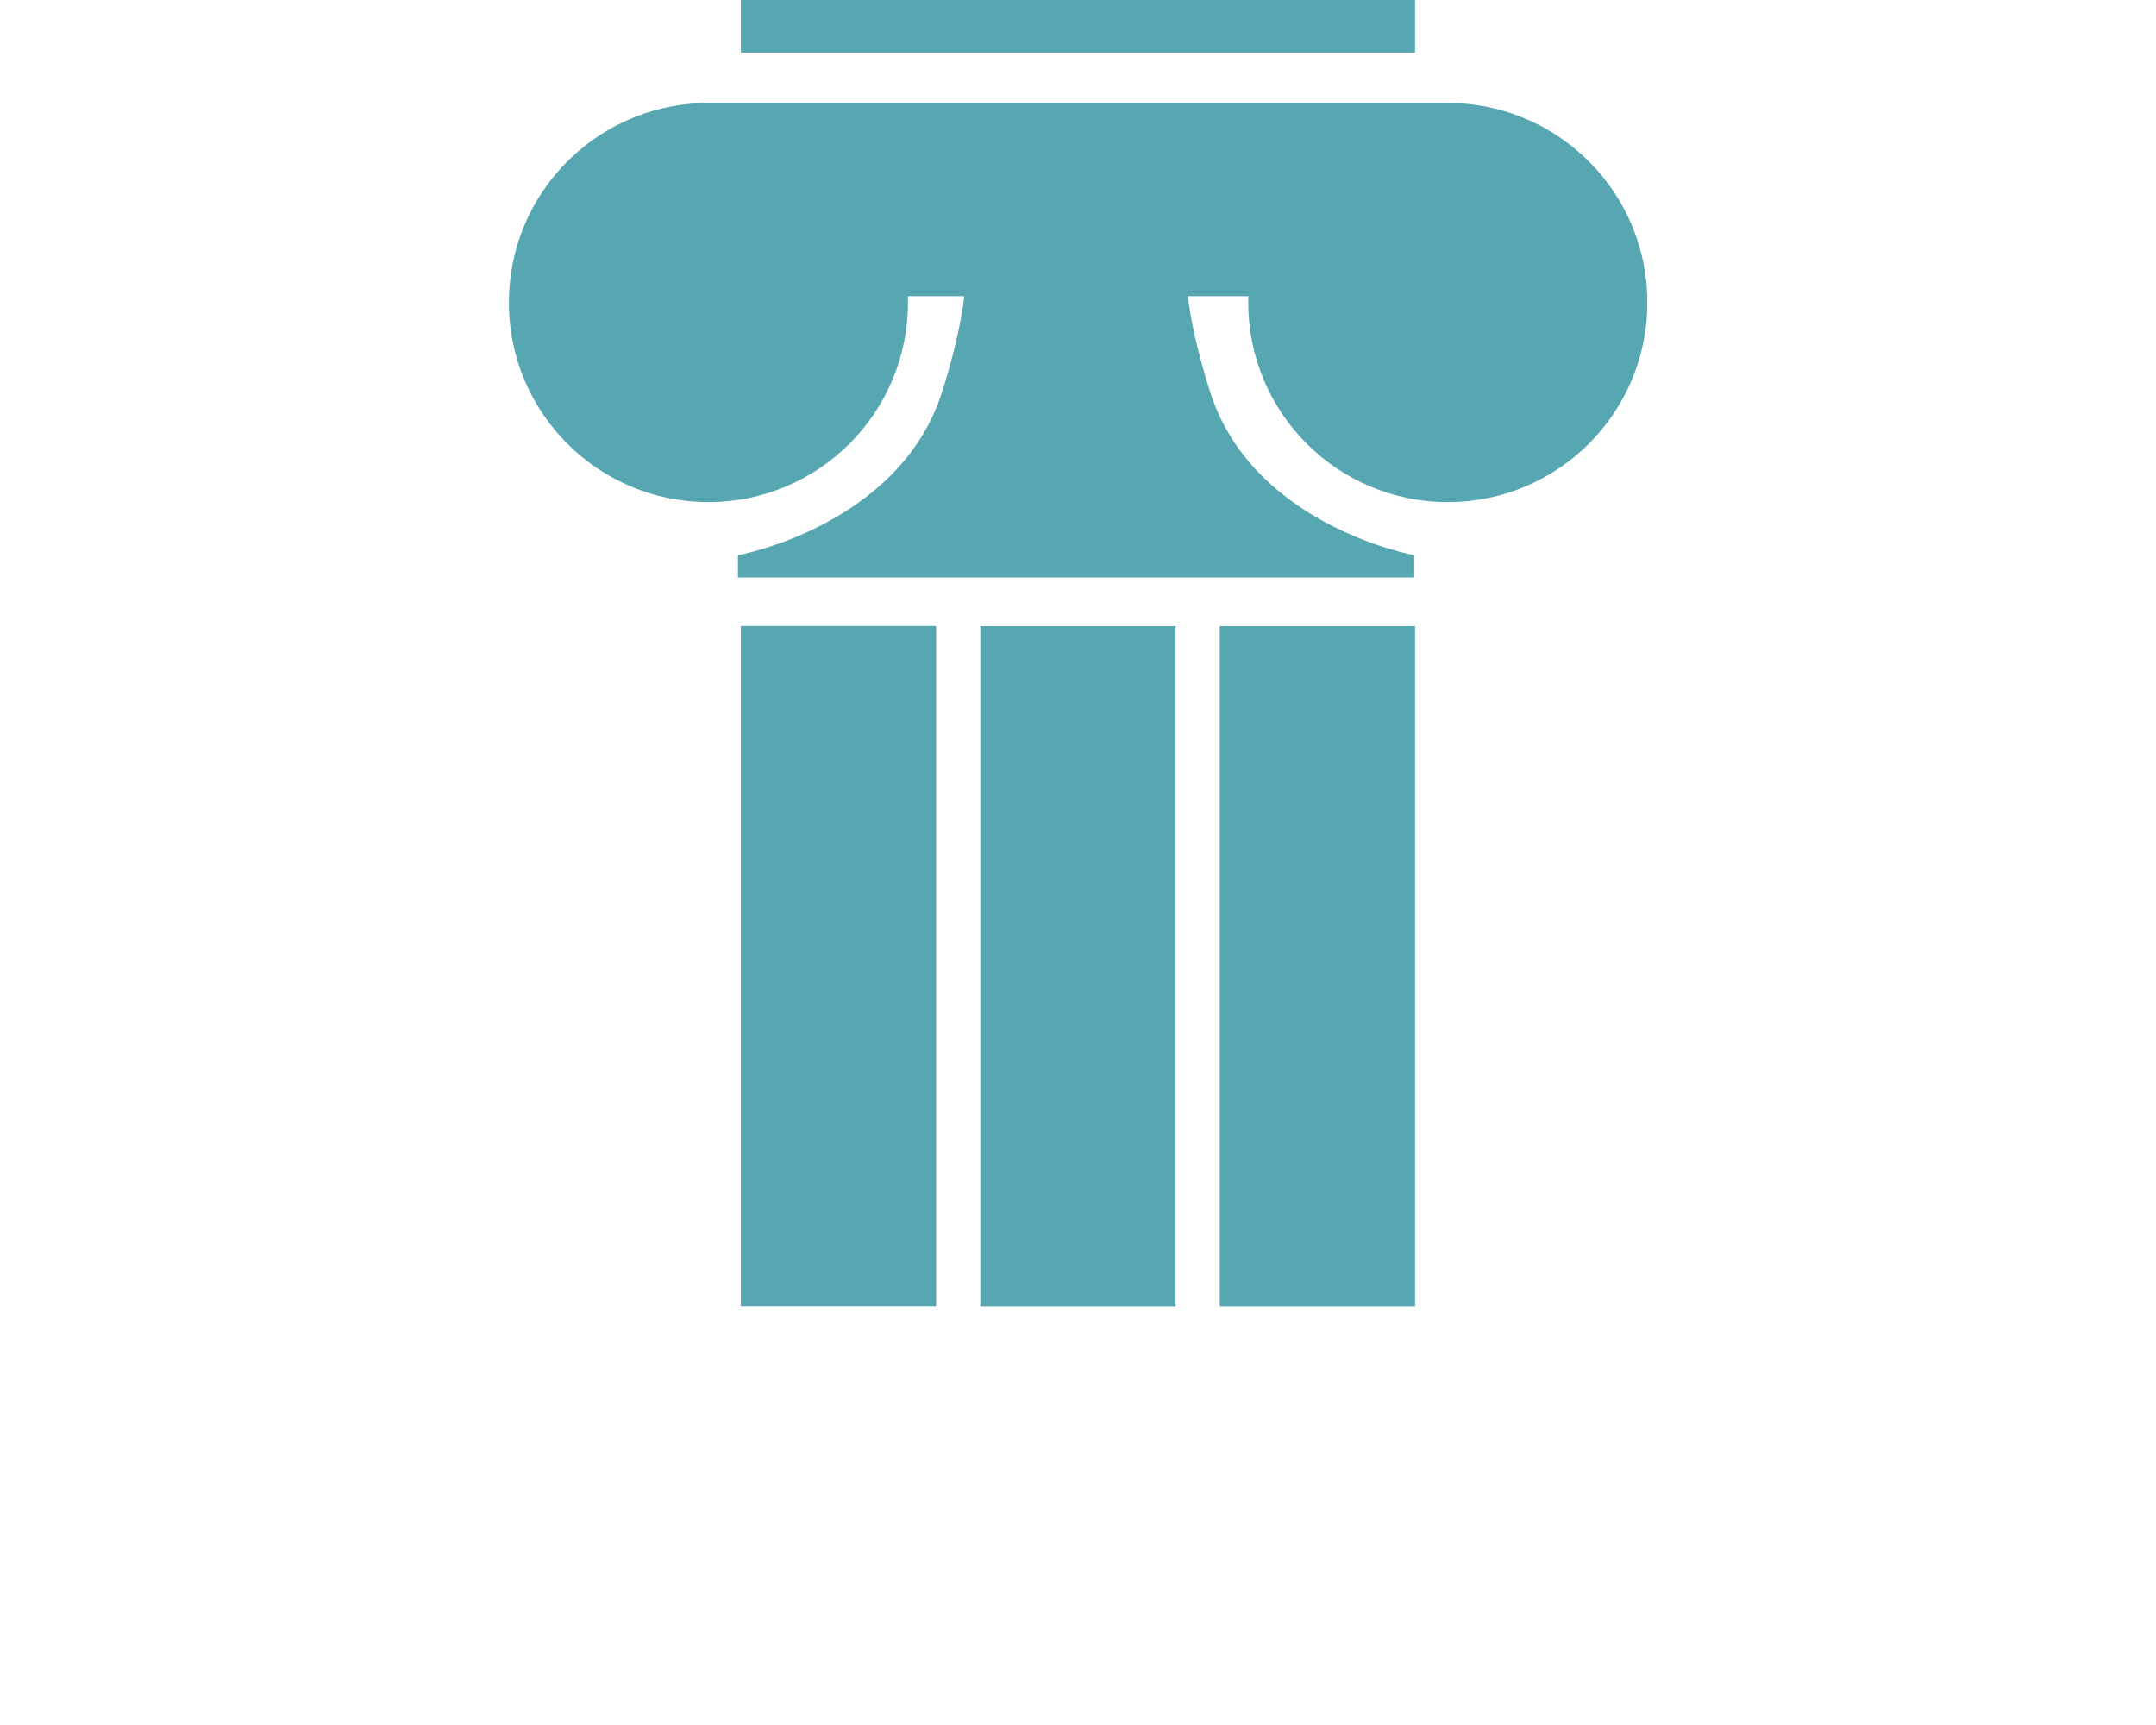 <?xml version="1.0" encoding="UTF-8"?>
<!DOCTYPE svg PUBLIC "-//W3C//DTD SVG 1.1//EN" "http://www.w3.org/Graphics/SVG/1.1/DTD/svg11.dtd">
<!-- Creator: CorelDRAW -->
<svg xmlns="http://www.w3.org/2000/svg" xml:space="preserve" width="150px" height="120px" style="shape-rendering:geometricPrecision; text-rendering:geometricPrecision; image-rendering:optimizeQuality; fill-rule:evenodd; clip-rule:evenodd"
viewBox="0 0 19.286 15.429"
 xmlns:xlink="http://www.w3.org/1999/xlink">
 <defs>
  <style type="text/css">
   <![CDATA[
    .fil0 {fill:none}
    .fil1 {fill:#57A7B3}
   ]]>
  </style>
 </defs>
 <g id="Layer_x0020_1">
  <rect class="fil0" width="19.286" height="15.429"/>
  <path class="fil1" d="M6.627 5.599l1.747 0 0 6.083 -1.747 0 0 -6.083zm-1.28575e-005 -5.599l6.031 0 0 0.47 -6.031 0 0 -0.47zm1.493 2.649l0.506 0c-0.025,0.211 -0.083,0.489 -0.197,0.851 -0.38,1.204 -1.828,1.466 -1.828,1.466l0 0.199 3.025 0 3.025 0 0 -0.199c0,0 -1.448,-0.262 -1.828,-1.466 -0.114,-0.362 -0.172,-0.639 -0.197,-0.851l0.541 0c-0.001,0.019 -0.001,0.038 -0.001,0.057 0,0.986 0.799,1.785 1.785,1.785 0.986,0 1.785,-0.799 1.785,-1.785 0,-0.964 -0.764,-1.749 -1.719,-1.784l0 -0.001 -0.066 0 -6.614 0 -0.066 0 0 0.001c-0.955,0.035 -1.719,0.82 -1.719,1.784 0,0.986 0.799,1.785 1.785,1.785 0.986,0 1.785,-0.799 1.785,-1.785 0,-0.019 -0,-0.038 -0.001,-0.057zm0.649 2.951l1.747 0 0 6.083 -1.747 0 0 -6.083zm2.142 0l1.747 0 0 6.083 -1.747 0 0 -6.083z"/>
 </g>
</svg>
